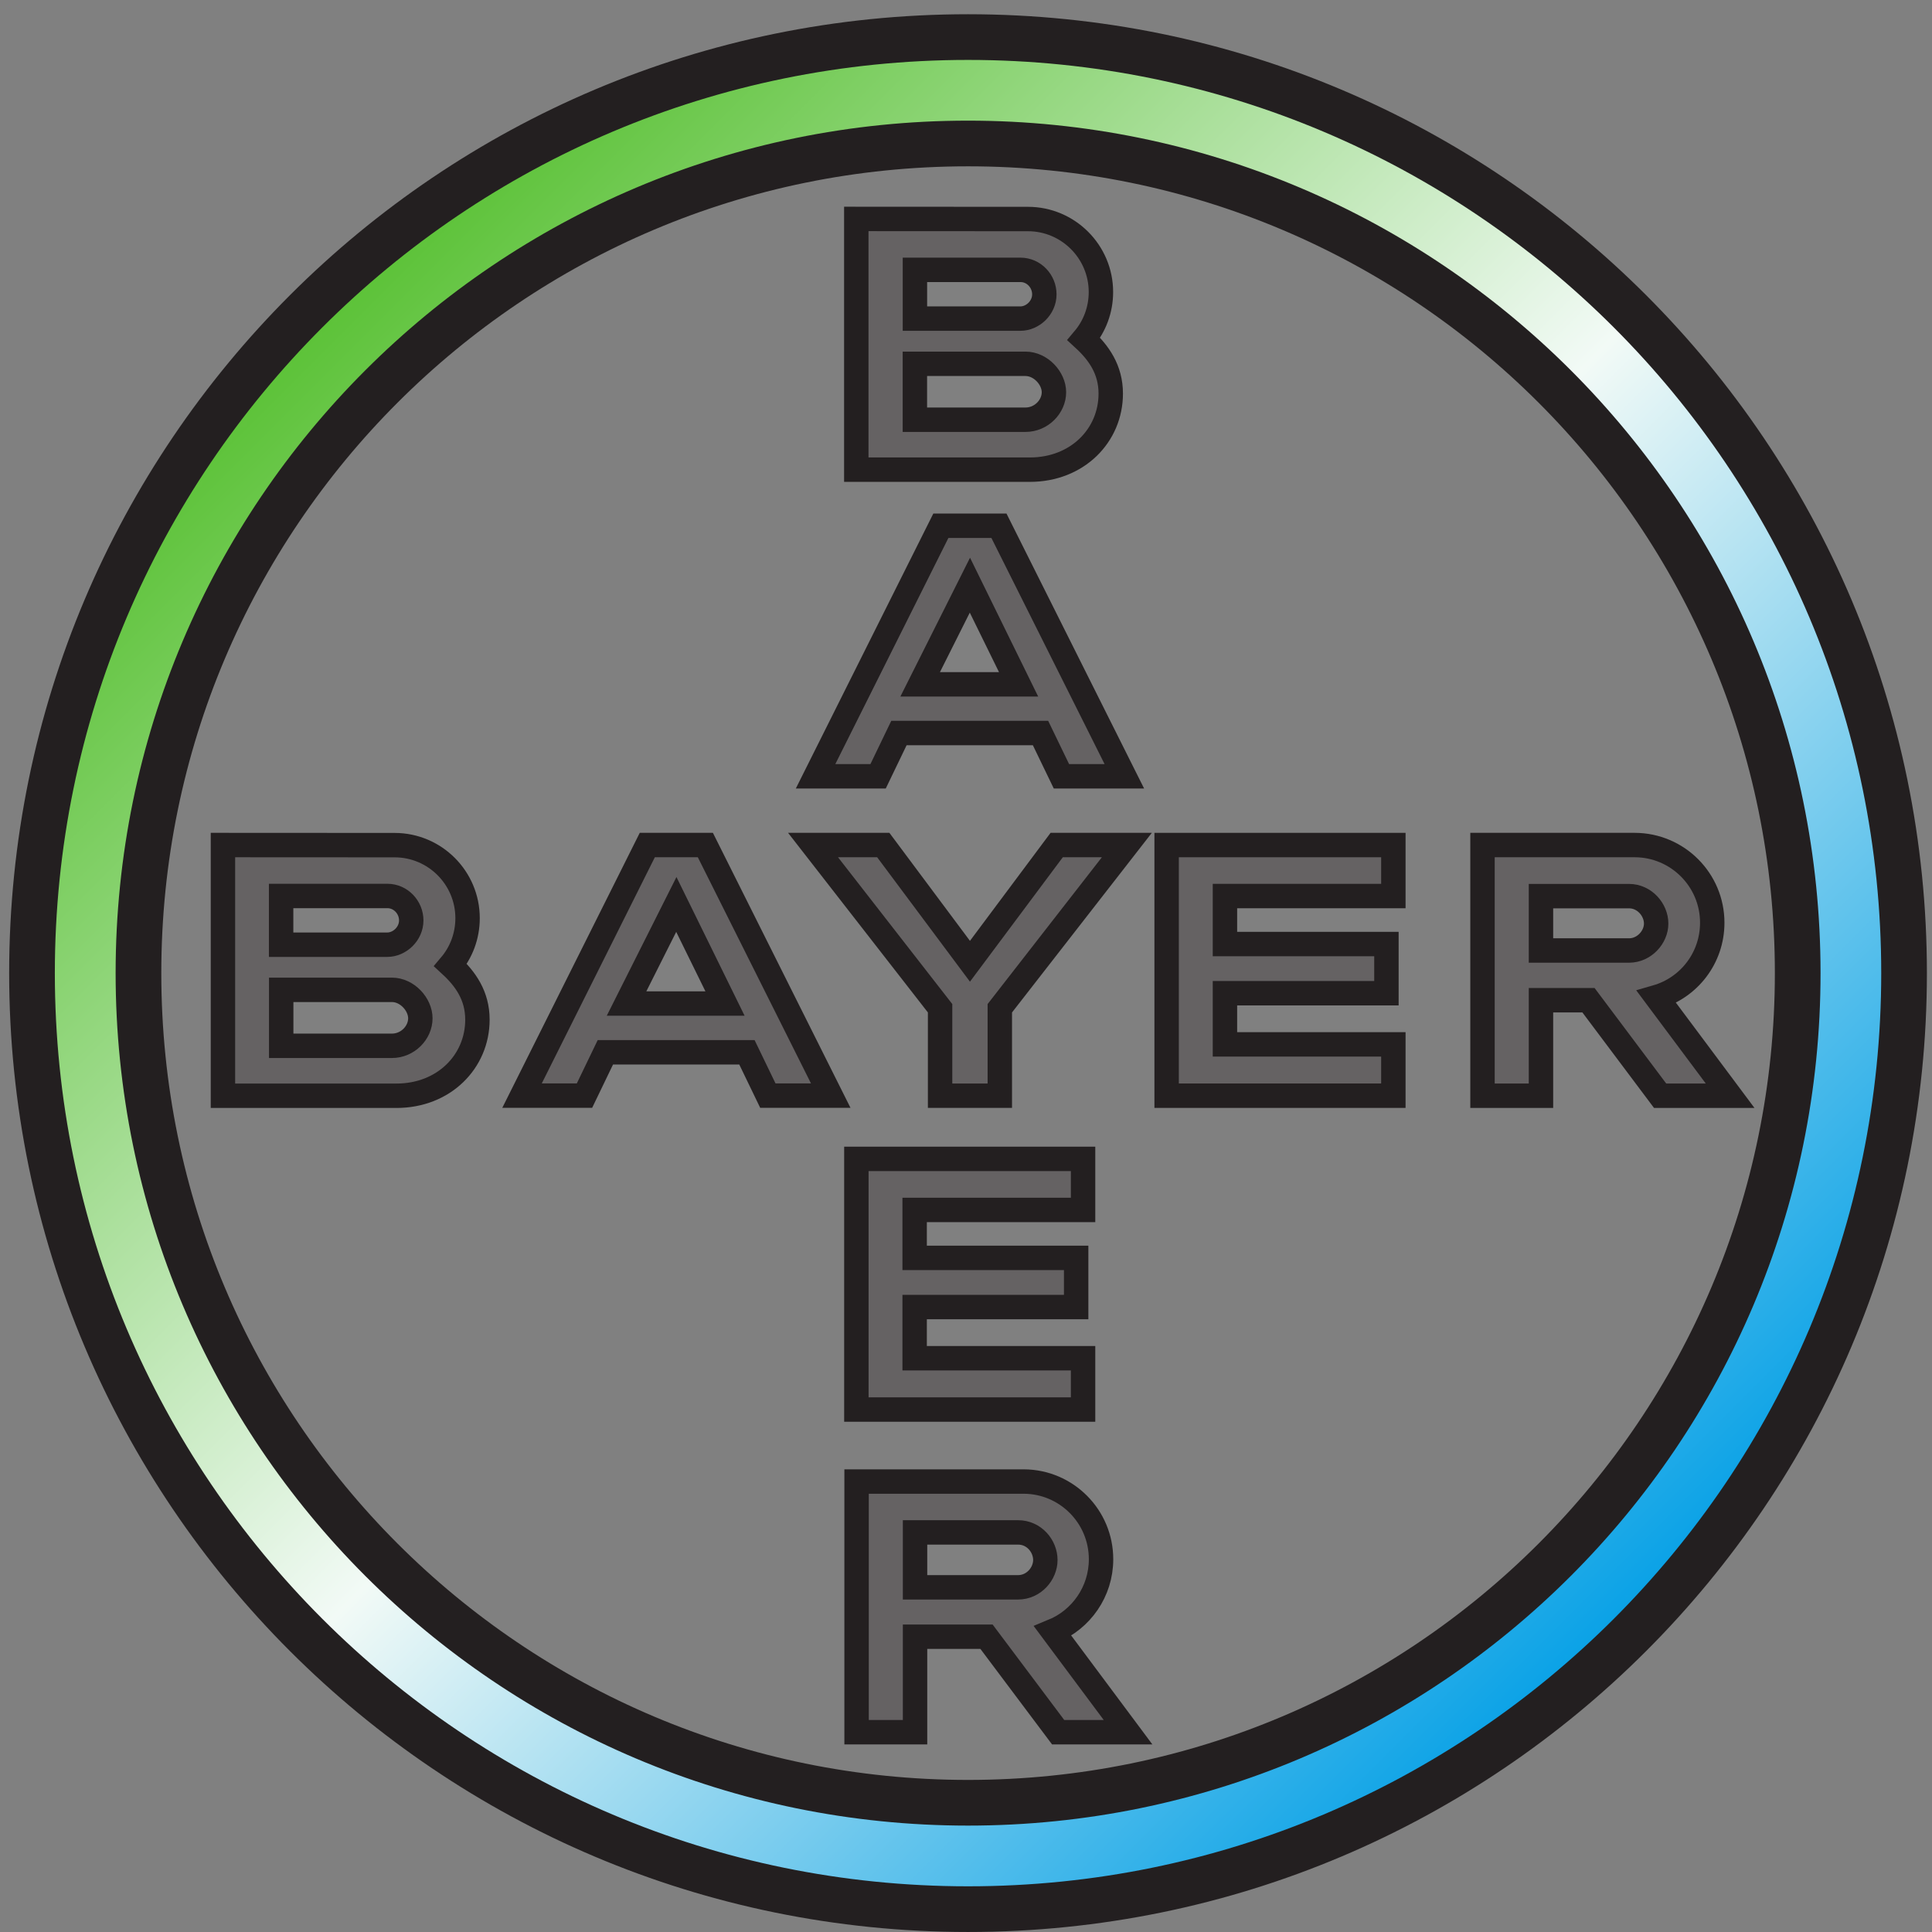 <svg xmlns="http://www.w3.org/2000/svg" width="129" height="129" viewBox="0 0 129 129" fill="none"><rect x="0" y="0" width="129" height="129" fill="#808080" stroke="none"/><mask id="mask0_294_838" style="mask-type:luminance" maskUnits="userSpaceOnUse" x="2" y="2" width="126" height="126"><path d="M2.135 64.975C2.135 99.49 30.119 127.474 64.636 127.474C99.158 127.474 127.135 99.49 127.135 64.975C127.135 30.459 99.158 2.475 64.636 2.475C30.119 2.475 2.135 30.459 2.135 64.975ZM9.245 64.975C9.245 34.382 34.043 9.58 64.636 9.58C95.232 9.58 120.031 34.382 120.031 64.975C120.031 95.567 95.232 120.371 64.636 120.371C34.043 120.371 9.245 95.567 9.245 64.975Z" fill="white"></path></mask><g mask="url(#mask0_294_838)"><mask id="mask1_294_838" style="mask-type:luminance" maskUnits="userSpaceOnUse" x="-61" y="-61" width="251" height="251"><path d="M64.635 189.975L-60.365 64.975L64.635 -60.025L189.635 64.975L64.635 189.975Z" fill="white"></path></mask><g mask="url(#mask1_294_838)"><path d="M2.135 64.975C2.135 99.491 30.119 127.474 64.636 127.474C99.158 127.474 127.135 99.491 127.135 64.975C127.135 30.459 99.158 2.476 64.636 2.476C30.119 2.476 2.135 30.459 2.135 64.975ZM9.245 64.975C9.245 34.382 34.043 9.58 64.636 9.58C95.232 9.58 120.031 34.382 120.031 64.975C120.031 95.568 95.232 120.371 64.636 120.371C34.043 120.371 9.245 95.568 9.245 64.975Z" fill="url(#paint0_linear_294_838)"></path></g></g><path d="M127.135 64.975C127.135 99.491 99.158 127.474 64.636 127.474C30.119 127.474 2.137 99.491 2.137 64.975C2.137 30.461 30.119 2.476 64.636 2.476C99.158 2.476 127.135 30.461 127.135 64.975Z" stroke="#231F20" stroke-width="3.05"></path><path d="M9.245 64.975C9.245 34.382 34.043 9.58 64.636 9.58C95.232 9.58 120.033 34.382 120.033 64.975C120.033 95.568 95.232 120.371 64.636 120.371C34.043 120.371 9.245 95.568 9.245 64.975Z" stroke="#231F20" stroke-width="3.05"></path><path d="M70.555 56.424H75.24L66.758 67.321V73.16H62.77V67.321L54.287 56.424H58.977L64.764 64.184" fill="#656263"></path><path d="M70.555 56.424H75.24L66.758 67.321V73.16H62.77V67.321L54.287 56.424H58.977L64.764 64.184L70.555 56.424Z" stroke="#231F20" stroke-width="1.63"></path><path d="M93.035 56.424V59.829H81.79V63.034H92.572V66.317H81.79V69.733H93.035V73.16H77.896V56.424" fill="#656263"></path><path d="M93.035 56.424V59.829H81.79V63.034H92.572V66.317H81.79V69.733H93.035V73.16H77.896V56.424H93.035Z" stroke="#231F20" stroke-width="1.63"></path><path d="M72.317 77.379V80.788H61.071V83.989H71.855V87.272H61.071V90.689H72.317V94.116H57.18V77.379" fill="#656263"></path><path d="M72.317 77.379V80.788H61.071V83.989H71.855V87.272H61.071V90.689H72.317V94.116H57.18V77.379H72.317Z" stroke="#231F20" stroke-width="1.63"></path><path d="M108.776 59.835H102.891V63.465H108.776C109.777 63.465 110.582 62.582 110.582 61.666C110.582 60.741 109.797 59.835 108.776 59.835ZM106.063 66.784H102.891V73.161H98.987V56.424H109.157C112.012 56.433 114.327 58.751 114.327 61.611C114.327 63.969 112.765 65.954 110.606 66.577L115.52 73.161H110.845" fill="#656263"></path><path d="M108.776 59.835H102.891V63.465H108.776C109.777 63.465 110.582 62.582 110.582 61.667C110.582 60.741 109.797 59.835 108.776 59.835Z" stroke="#231F20" stroke-width="1.63"></path><path d="M106.063 66.784H102.891V73.161H98.987V56.424H109.157C112.012 56.433 114.327 58.751 114.327 61.611C114.327 63.969 112.765 65.954 110.606 66.577L115.52 73.161H110.845L106.063 66.784Z" stroke="#231F20" stroke-width="1.63"></path><path d="M57.194 115.661V98.923H68.371C71.216 98.941 73.517 101.259 73.517 104.111C73.517 106.28 72.186 108.14 70.294 108.916L75.321 115.661H70.654L65.87 109.284H61.098V115.661H57.194ZM69.798 104.161C69.798 103.246 69.058 102.319 67.976 102.319H61.098V105.987H67.976C69.026 105.987 69.798 105.075 69.798 104.161Z" fill="#656263"></path><path d="M57.194 115.661V98.923H68.371C71.216 98.941 73.517 101.259 73.517 104.111C73.517 106.28 72.186 108.14 70.294 108.916L75.321 115.661H70.654L65.87 109.284H61.098V115.661H57.194Z" stroke="#231F20" stroke-width="1.63"></path><path d="M69.798 104.161C69.798 103.245 69.058 102.319 67.976 102.319H61.098V105.986H67.976C69.026 105.986 69.798 105.075 69.798 104.161Z" stroke="#231F20" stroke-width="1.63"></path><path d="M45.159 60.389L41.835 67.006H48.409L45.159 60.389ZM55.469 73.155H51.27L49.873 70.263H40.42L39.026 73.155H34.856L43.22 56.424H47.097" fill="#656263"></path><path d="M45.159 60.39L41.835 67.006H48.409L45.159 60.39Z" stroke="#231F20" stroke-width="1.63"></path><path d="M55.469 73.155H51.27L49.873 70.263H40.42L39.026 73.155H34.856L43.22 56.424H47.097L55.469 73.155Z" stroke="#231F20" stroke-width="1.63"></path><path d="M64.761 39.072L61.439 45.693H68.011L64.761 39.072ZM75.073 51.834H70.872L69.476 48.945H60.022L58.63 51.834H54.456L62.822 35.104H66.699" fill="#656263"></path><path d="M64.761 39.072L61.439 45.693H68.011L64.761 39.072Z" stroke="#231F20" stroke-width="1.63"></path><path d="M75.073 51.834H70.872L69.476 48.945H60.022L58.63 51.834H54.456L62.822 35.104H66.699L75.073 51.834Z" stroke="#231F20" stroke-width="1.63"></path><path d="M30.082 64.439C31.079 65.358 31.878 66.478 31.878 68.083C31.878 70.878 29.642 73.164 26.47 73.164H14.886V56.424L26.351 56.43C29.041 56.432 31.22 58.62 31.22 61.307C31.22 62.5 30.794 63.596 30.082 64.439ZM18.776 69.829H26.167C27.232 69.829 28.067 68.945 28.067 67.993C28.067 67.069 27.192 66.092 26.167 66.092H18.776V69.829ZM18.771 63.078H25.862C26.671 63.078 27.459 62.361 27.459 61.457C27.459 60.578 26.755 59.824 25.862 59.824H18.771" fill="#656263"></path><path d="M30.082 64.439C31.079 65.358 31.878 66.478 31.878 68.083C31.878 70.878 29.642 73.164 26.47 73.164H14.886V56.424L26.351 56.43C29.041 56.432 31.22 58.62 31.22 61.307C31.22 62.5 30.794 63.596 30.082 64.439Z" stroke="#231F20" stroke-width="1.63"></path><path d="M18.776 69.829H26.168C27.232 69.829 28.067 68.945 28.067 67.993C28.067 67.069 27.193 66.092 26.168 66.092H18.776V69.829Z" stroke="#231F20" stroke-width="1.63"></path><path d="M18.771 63.078H25.861C26.671 63.078 27.459 62.361 27.459 61.458C27.459 60.578 26.755 59.824 25.861 59.824H18.771V63.078Z" stroke="#231F20" stroke-width="1.63"></path><path d="M72.37 22.634C73.368 23.554 74.165 24.677 74.165 26.279C74.165 29.079 71.931 31.36 68.759 31.36H57.175V14.618L68.638 14.624C71.329 14.626 73.509 16.814 73.509 19.501C73.509 20.697 73.081 21.791 72.37 22.634ZM61.087 28.025H68.472C69.535 28.025 70.372 27.141 70.372 26.189C70.372 25.264 69.495 24.292 68.472 24.292H61.087V28.025ZM61.09 21.273H68.136C68.947 21.273 69.731 20.558 69.731 19.655C69.731 18.772 69.028 18.018 68.136 18.018H61.09" fill="#656263"></path><path d="M72.37 22.634C73.368 23.554 74.165 24.677 74.165 26.279C74.165 29.079 71.931 31.36 68.759 31.36H57.175V14.618L68.638 14.624C71.329 14.626 73.509 16.814 73.509 19.501C73.509 20.697 73.081 21.791 72.37 22.634Z" stroke="#231F20" stroke-width="1.63"></path><path d="M61.087 28.025H68.472C69.535 28.025 70.372 27.141 70.372 26.189C70.372 25.264 69.496 24.292 68.472 24.292H61.087V28.025Z" stroke="#231F20" stroke-width="1.63"></path><path d="M61.09 21.273H68.136C68.947 21.273 69.731 20.558 69.731 19.655C69.731 18.772 69.028 18.018 68.136 18.018H61.09V21.273Z" stroke="#231F20" stroke-width="1.63"></path><defs><linearGradient id="paint0_linear_294_838" x1="108.831" y1="109.169" x2="20.443" y2="20.782" gradientUnits="userSpaceOnUse"><stop stop-color="#05A0E6"></stop><stop offset="0.496" stop-color="#F2FAF6"></stop><stop offset="1" stop-color="#59C134"></stop></linearGradient></defs></svg>